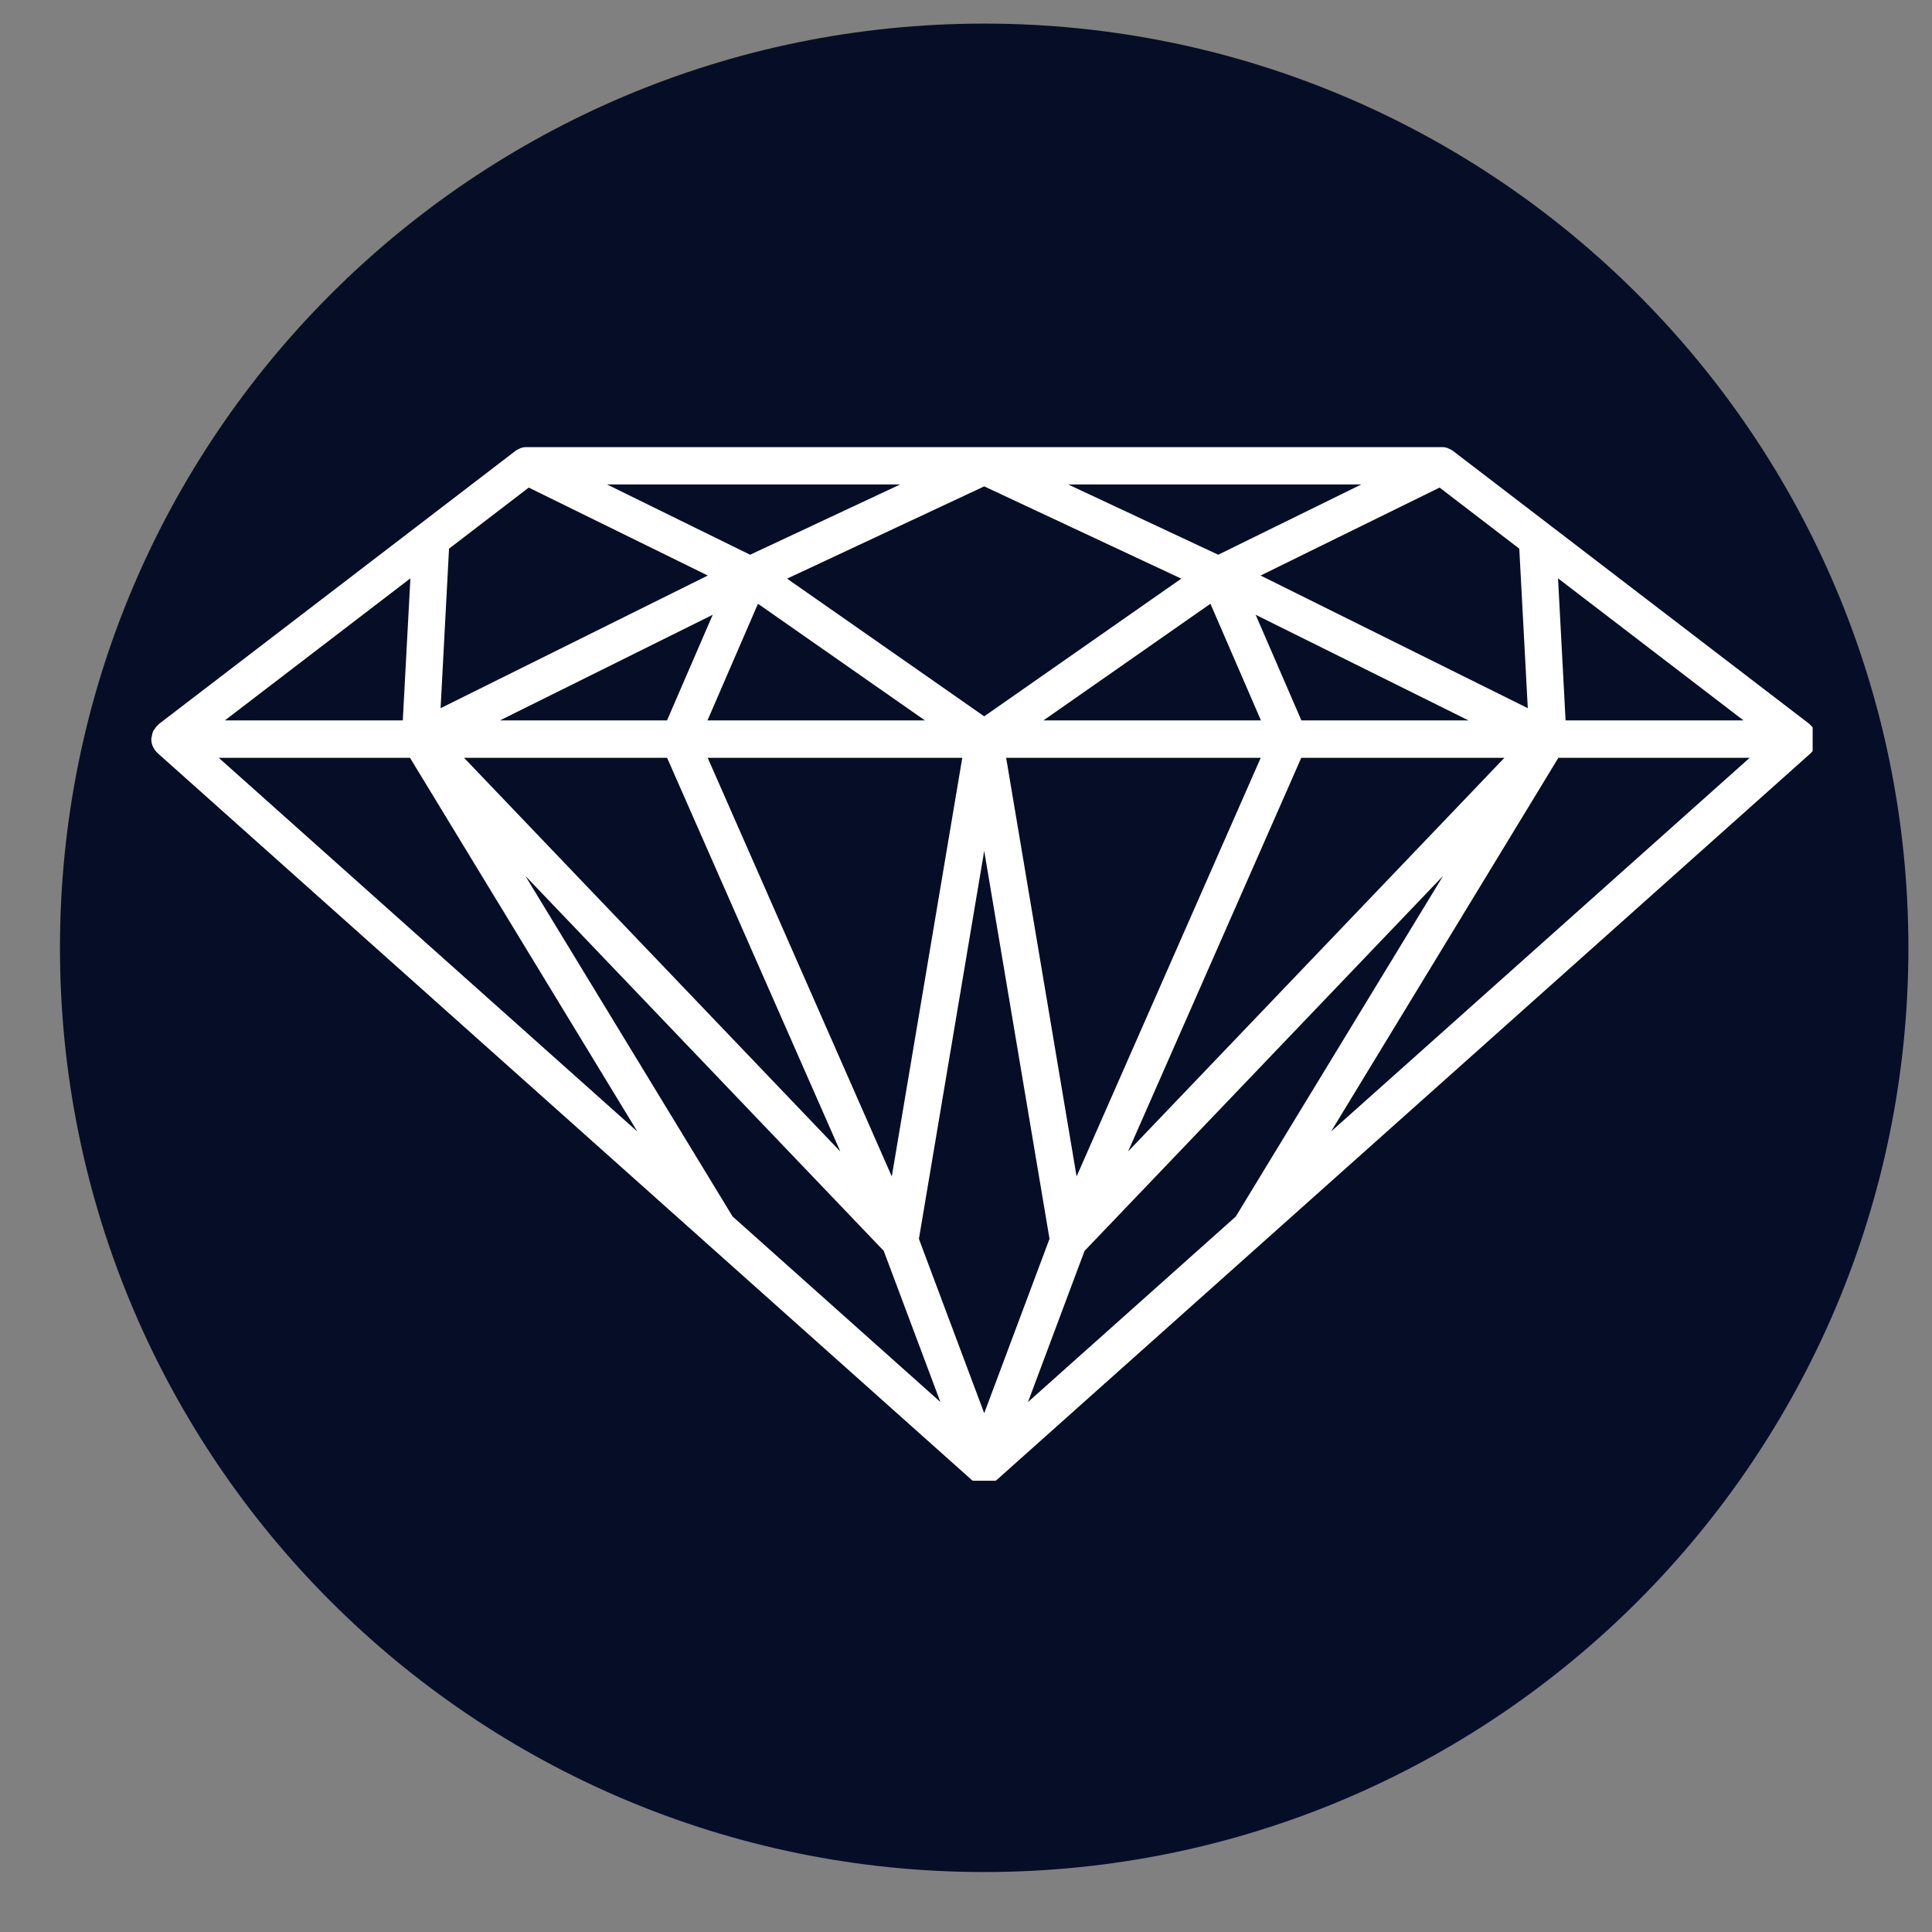 <svg xmlns="http://www.w3.org/2000/svg" xmlns:xlink="http://www.w3.org/1999/xlink" width="200" zoomAndPan="magnify" viewBox="0 0 150 150" height="200" preserveAspectRatio="xMidYMid meet" version="1.0"><rect x="0" y="0" width="150" height="150" fill="#808080" stroke="none"/><defs><clipPath id="c163da697b"><path d="M 4.656 1.832 L 148.168 1.832 L 148.168 145.344 L 4.656 145.344 Z M 4.656 1.832 " clip-rule="nonzero"/></clipPath><clipPath id="05b08dab1c"><path d="M 76.41 1.832 C 36.781 1.832 4.656 33.961 4.656 73.59 C 4.656 113.219 36.781 145.344 76.41 145.344 C 116.039 145.344 148.168 113.219 148.168 73.59 C 148.168 33.961 116.039 1.832 76.41 1.832 Z M 76.41 1.832 " clip-rule="nonzero"/></clipPath><clipPath id="6b5d467da2"><path d="M 11.734 34.715 L 140.734 34.715 L 140.734 114.965 L 11.734 114.965 Z M 11.734 34.715 " clip-rule="nonzero"/></clipPath></defs><g clip-path="url(#c163da697b)"><g clip-path="url(#05b08dab1c)"><path fill="#060e27" d="M 4.656 1.832 L 148.168 1.832 L 148.168 145.344 L 4.656 145.344 Z M 4.656 1.832 " fill-opacity="1" fill-rule="nonzero"/></g></g><g clip-path="url(#6b5d467da2)"><path fill="#ffffff" d="M 121.551 55.93 L 120.965 44.902 L 135.363 55.93 Z M 120.992 58.836 L 135.844 58.836 L 103.34 87.855 Z M 31.832 58.836 L 49.484 87.852 L 16.984 58.836 Z M 31.273 55.93 L 17.461 55.93 L 31.863 44.902 Z M 58.238 43.07 L 47.129 37.613 L 69.891 37.613 Z M 94.582 43.07 L 82.934 37.613 L 105.691 37.613 Z M 101.031 58.836 L 116.801 58.836 L 87.586 89.398 Z M 76.414 66.062 L 81.484 96.184 L 76.414 109.723 L 71.344 96.188 Z M 51.793 58.836 L 65.242 89.402 L 36.027 58.836 Z M 51.789 55.93 L 38.82 55.93 L 55.336 47.73 Z M 71.809 55.93 L 54.93 55.93 L 58.848 46.875 Z M 76.414 55.617 L 61.109 44.926 L 76.414 37.762 L 91.715 44.926 Z M 93.977 46.875 L 97.898 55.93 L 81.016 55.93 Z M 69.238 91.34 L 54.945 58.836 L 74.711 58.836 Z M 78.117 58.836 L 97.883 58.836 L 83.586 91.34 Z M 101.039 55.93 L 97.488 47.73 L 114.008 55.93 Z M 117.957 42.598 L 118.617 54.984 L 97.871 44.684 L 111.77 37.855 Z M 41.051 37.855 L 54.953 44.684 L 34.207 54.984 L 34.863 42.598 Z M 56.879 94.449 L 40.785 68 L 68.613 97.117 L 73.012 108.852 Z M 79.812 108.855 L 84.203 97.121 L 112.043 68 L 95.945 94.453 Z M 140.949 57.973 C 140.949 57.965 140.957 57.961 140.965 57.949 C 141.039 57.777 141.078 57.586 141.078 57.383 C 141.078 57.371 141.074 57.363 141.074 57.355 C 141.074 57.344 141.078 57.336 141.078 57.328 C 141.078 57.273 141.047 57.227 141.039 57.176 C 141.016 57.031 140.988 56.891 140.93 56.766 C 140.898 56.699 140.852 56.648 140.812 56.59 C 140.738 56.48 140.664 56.379 140.566 56.297 C 140.543 56.273 140.531 56.246 140.508 56.227 L 112.809 35.008 C 112.699 34.926 112.582 34.867 112.457 34.82 C 112.438 34.812 112.422 34.797 112.402 34.789 C 112.25 34.738 112.094 34.711 111.938 34.711 L 40.887 34.711 C 40.73 34.711 40.57 34.738 40.422 34.789 C 40.406 34.797 40.395 34.809 40.379 34.812 C 40.254 34.863 40.129 34.922 40.02 35.008 L 12.316 56.227 C 12.293 56.246 12.281 56.273 12.258 56.297 C 12.16 56.379 12.086 56.48 12.016 56.59 C 11.973 56.648 11.926 56.699 11.895 56.766 C 11.836 56.891 11.812 57.027 11.789 57.164 C 11.781 57.223 11.75 57.27 11.746 57.328 C 11.746 57.34 11.754 57.344 11.754 57.355 C 11.754 57.363 11.746 57.371 11.746 57.383 C 11.746 57.586 11.789 57.777 11.863 57.949 C 11.867 57.961 11.879 57.973 11.883 57.984 C 11.965 58.156 12.07 58.309 12.211 58.438 C 12.219 58.445 12.223 58.461 12.234 58.469 L 54.773 96.449 C 54.777 96.453 54.781 96.453 54.781 96.457 L 75.461 114.918 C 75.48 114.938 75.504 114.941 75.523 114.957 C 75.617 115.027 75.715 115.086 75.82 115.137 C 75.836 115.141 75.844 115.152 75.859 115.16 C 75.879 115.168 75.891 115.18 75.902 115.188 C 75.906 115.188 75.906 115.188 75.906 115.188 C 75.922 115.191 75.934 115.191 75.945 115.195 C 76.094 115.25 76.254 115.281 76.414 115.281 C 76.574 115.281 76.73 115.25 76.879 115.195 C 76.895 115.191 76.906 115.191 76.918 115.188 C 76.922 115.188 76.922 115.188 76.922 115.188 C 76.941 115.18 76.953 115.168 76.965 115.16 C 76.98 115.152 76.992 115.141 77.008 115.133 C 77.113 115.086 77.211 115.027 77.301 114.957 C 77.324 114.941 77.348 114.938 77.367 114.918 L 140.594 58.469 C 140.605 58.461 140.609 58.445 140.621 58.438 C 140.758 58.305 140.867 58.152 140.949 57.973 " fill-opacity="1" fill-rule="nonzero"/></g></svg>